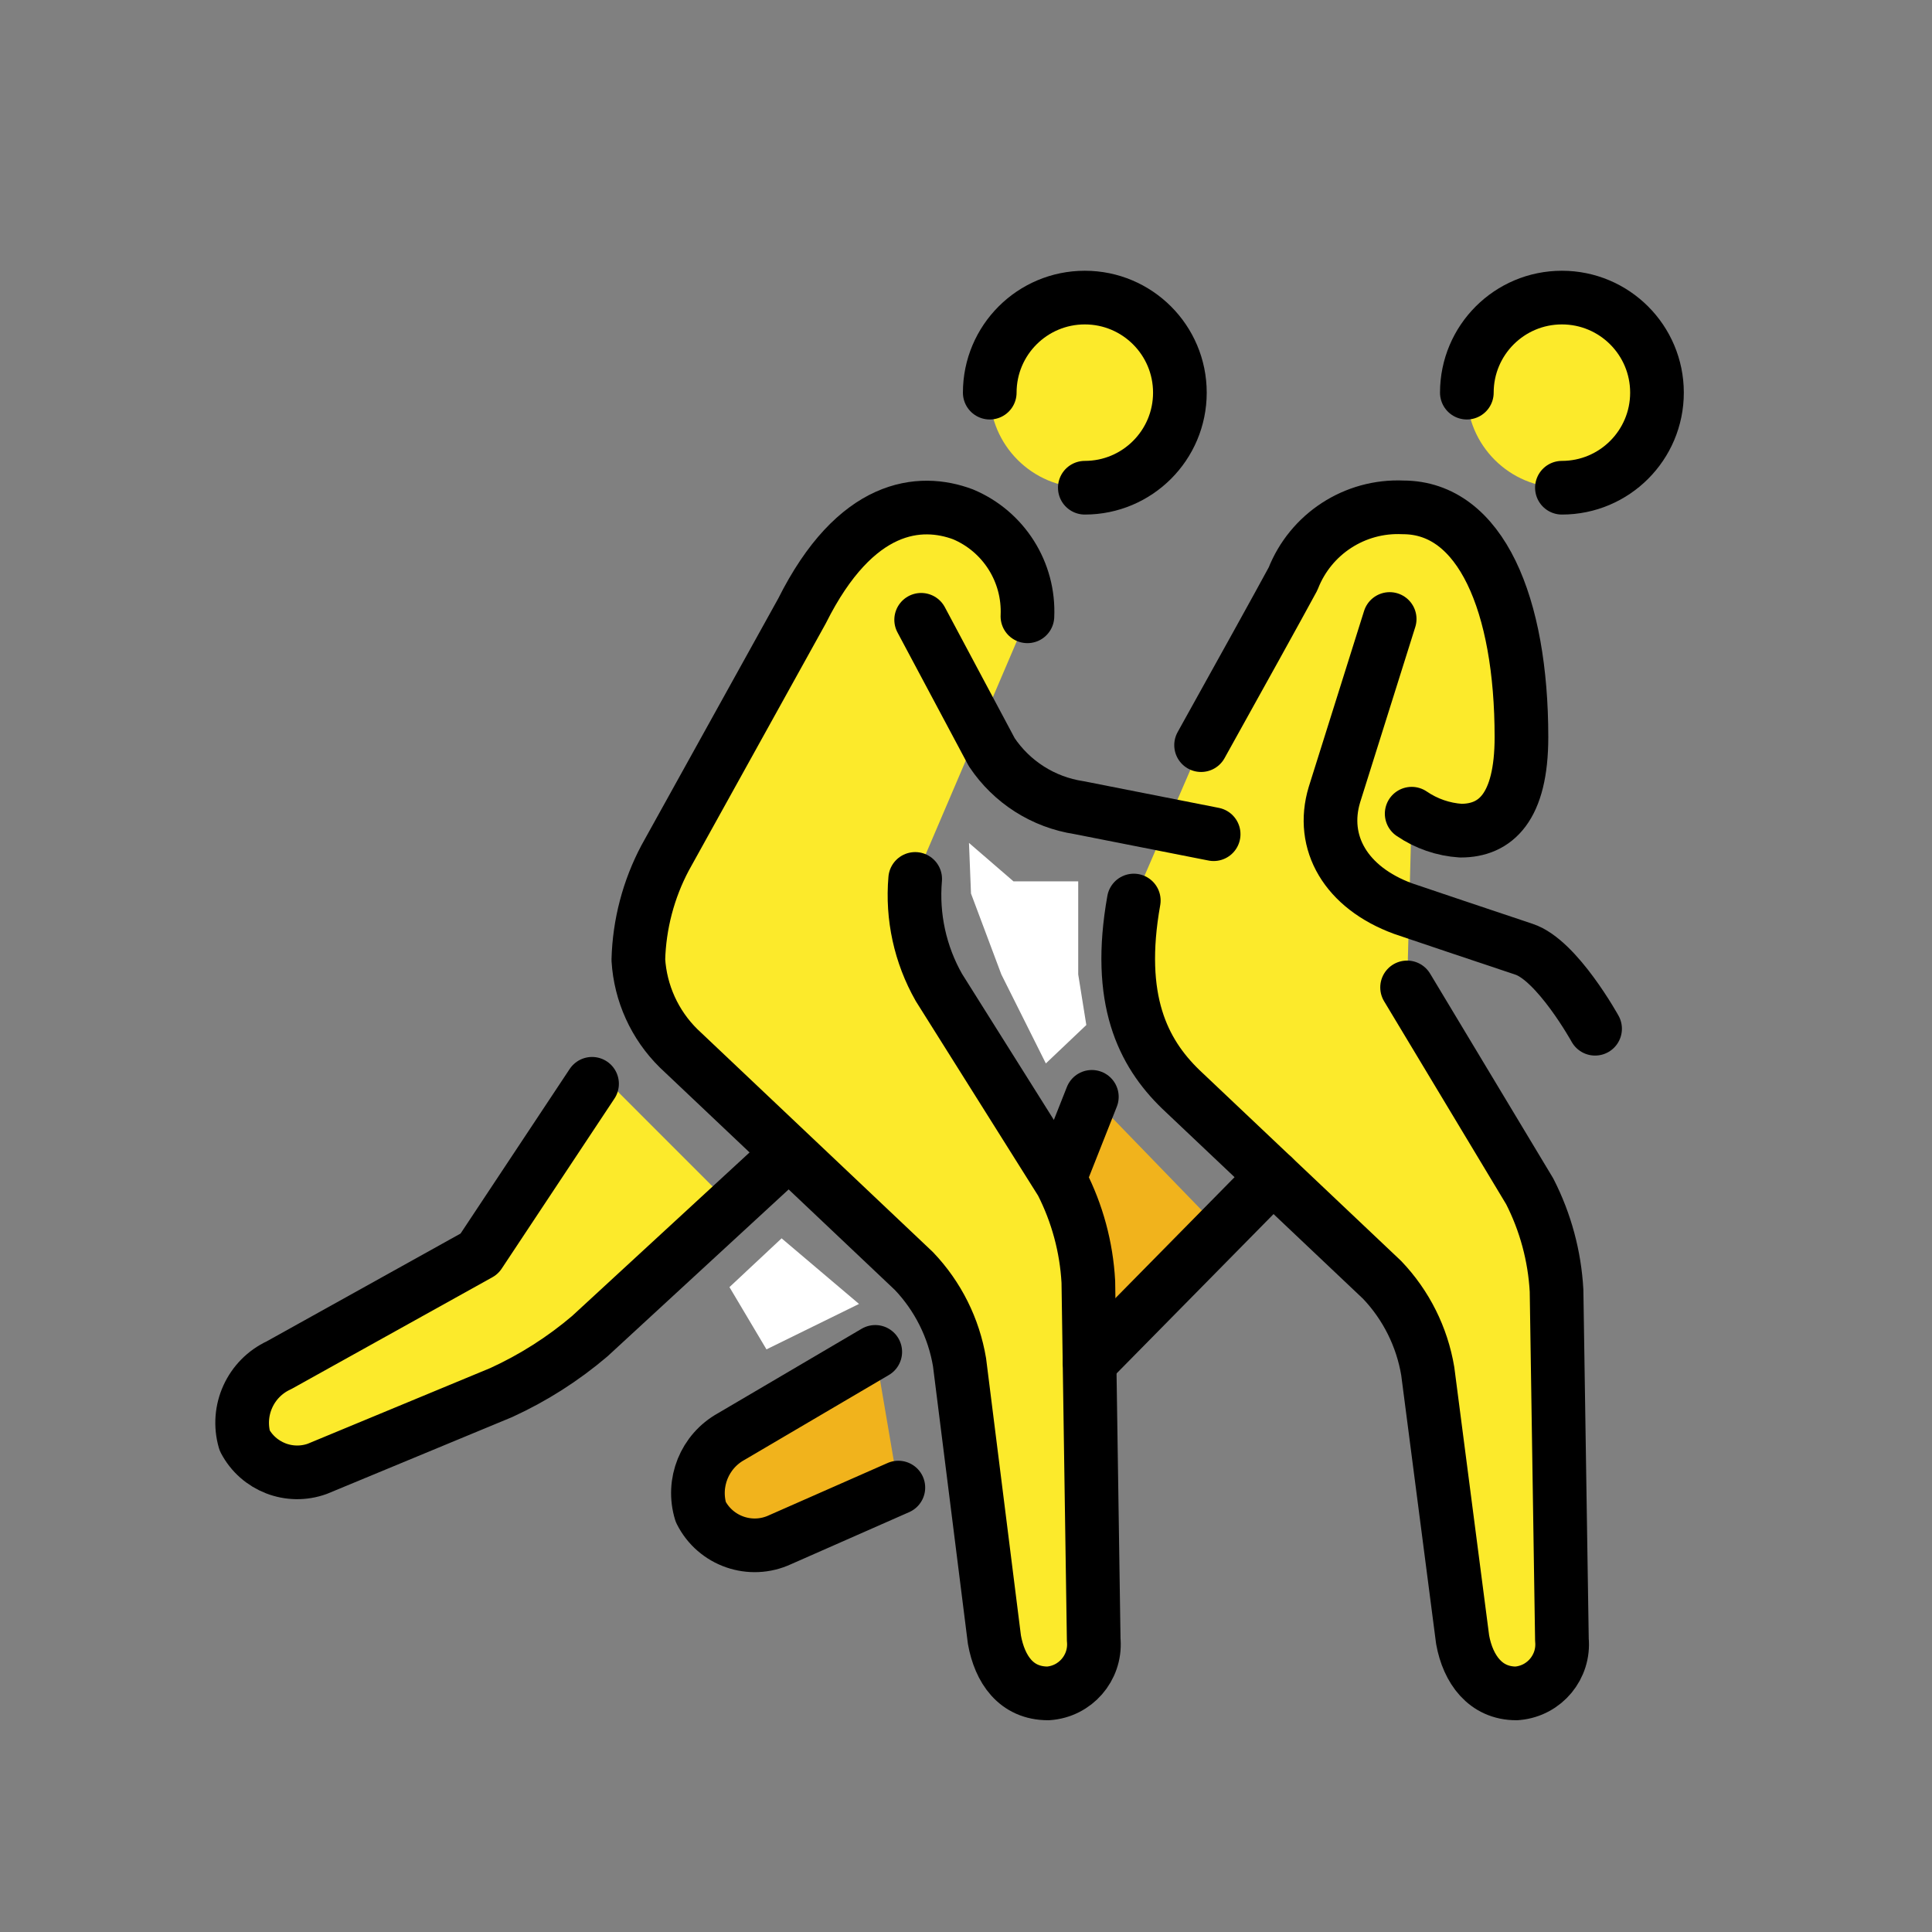 <svg id="emoji" viewBox="0 0 72 72" xmlns="http://www.w3.org/2000/svg">
  <rect x="0" y="0" width="72" height="72" fill="#808080" stroke="none"/>
  <g id="skin">
    <path fill="#fcea2b" d="m27.265,44.925l-5.287,4.873c-.998.849-2.108,1.555-3.3,2.1l-6.85,2.84c-1.038.376-2.195-.073-2.708-1.051-.328-1.124.215-2.318,1.278-2.809l7.466-4.152,4.467-6.737,4.935,4.936Z"/>
    <path fill="#fcea2b" d="m38.289,22.968c.077-1.645-.882-3.163-2.4-3.8-1.6-.6-4-.4-6,3.6l-5.1,9.2c-.622,1.173-.964,2.473-1,3.8h0c.076,1.247.61,2.423,1.5,3.3l8.77,8.3c.894.938,1.486,2.122,1.7,3.4l1.3,10.34c.2,1.1.804,2,2,2,1.009-.068,1.772-.941,1.704-1.95-.001-.017-.003-.034-.004-.05l-.2-13.34c-.071-1.29-.412-2.55-1-3.7l-4.57-7.27c-.697-1.227-1.005-2.637-.883-4.043l4.183-9.787Z"/>
    <path fill="#fcea2b" d="m52.438,36.798l4.57,7.6c.588,1.15.928,2.41,1,3.7l.2,13.01c.096,1.007-.643,1.9-1.65,1.996-.017.002-.034.003-.05.004-1.153,0-1.8-.9-2-2l-1.3-10.01c-.214-1.278-.806-2.462-1.7-3.4l-7.509-7.107c-1.409-1.367-2.404-3.342-1.746-7.031l2.508-5.791c1.384-2.488,2.919-5.256,3.427-6.198.654-1.675,2.303-2.746,4.099-2.663,2.9,0,4.413,3.615,4.413,8.563,0,2.627-.966,3.485-2.293,3.485-.644-.053-1.263-.272-1.798-.634l-.17,6.477Z"/>
    <circle cx="40.429" cy="14.633" r="3.543" fill="#fcea2b"/>
    <circle cx="58.209" cy="14.633" r="3.543" fill="#fcea2b"/>
  </g>
  <g id="skin-shadow">
    <path fill="#f1b31c" d="m33.479,55.438l-4.403,1.94c-1.103.516-2.416.059-2.96-1.03-.334-1.087.139-2.26,1.134-2.811l5.368-3.156.861,5.057Z"/>
    <path fill="#f1b31c" d="m39.559,43.738l1.131-2.862,4.795,4.95-4.877,4.95c.231-2.397-.129-4.813-1.05-7.038Z"/>
  </g>
  <g id="color">
    <polygon fill="#fff" points="36.111 31.413 37.77 32.846 40.182 32.846 40.182 36.314 40.484 38.199 38.976 39.631 37.317 36.314 36.186 33.298 36.111 31.413"/>
    <polygon fill="#fff" points="27.185 47.967 29.128 46.149 32.013 48.594 28.564 50.287 27.185 47.967"/>
  </g>
  <g id="line">
    <path fill="none" stroke="#000" stroke-linecap="round" stroke-linejoin="round" stroke-width="2" d="m29.247,43.098l-7.27,6.7c-.998.849-2.108,1.555-3.3,2.1l-6.85,2.84c-1.038.376-2.195-.073-2.708-1.051-.328-1.124.215-2.318,1.278-2.809l7.466-4.152,4.201-6.336"/>
    <path fill="none" stroke="#000" stroke-linecap="round" stroke-linejoin="round" stroke-width="2" d="m38.289,22.968c.077-1.645-.882-3.163-2.4-3.8-1.6-.6-4-.4-6,3.6l-5.1,9.2c-.622,1.173-.964,2.473-1,3.8h0c.076,1.247.61,2.423,1.5,3.3l8.77,8.3c.894.938,1.486,2.122,1.7,3.4l1.3,10.34c.2,1.1.804,2,2,2,1.009-.068,1.772-.941,1.704-1.95-.001-.017-.003-.034-.004-.05l-.2-13.34c-.071-1.29-.412-2.55-1-3.7l-4.57-7.27c-.697-1.227-1.005-2.637-.883-4.043"/>
    <path fill="none" stroke="#000" stroke-linecap="round" stroke-linejoin="round" stroke-width="2" d="m45.229,31.088l-5.02-.99c-1.326-.201-2.506-.952-3.25-2.068l-2.63-4.932"/>
    <path fill="none" stroke="#000" stroke-linecap="round" stroke-linejoin="round" stroke-width="2" d="m51.789,23.068l-2.059,6.547c-.538,1.786.427,3.465,2.561,4.247,0,0,3.655,1.235,4.503,1.513,1.235.405,2.65,2.963,2.65,2.963"/>
    <path fill="none" stroke="#000" stroke-linecap="round" stroke-linejoin="round" stroke-width="2" d="m44.761,27.769c1.384-2.488,2.919-5.256,3.427-6.198.654-1.675,2.303-2.746,4.099-2.663,2.9,0,4.413,3.615,4.413,8.563,0,2.627-.969,3.485-2.26,3.485-.656-.042-1.288-.261-1.831-.632"/>
    <path fill="none" stroke="#000" stroke-linecap="round" stroke-linejoin="round" stroke-width="2" d="m52.438,36.798l4.57,7.6c.588,1.15.928,2.41,1,3.7l.2,13.01c.096,1.007-.643,1.9-1.65,1.996-.017.002-.034.003-.05.004-1.153,0-1.8-.9-2-2l-1.3-10.01c-.214-1.278-.806-2.462-1.7-3.4l-7.509-7.107c-1.409-1.367-2.404-3.342-1.746-7.031"/>
    <path fill="none" stroke="#000" stroke-linecap="round" stroke-linejoin="round" stroke-width="2" d="m47.437,43.845l-6.828,6.932"/>
    <path fill="none" stroke="#000" stroke-linecap="round" stroke-linejoin="round" stroke-width="2" d="m40.69,40.876l-1.132,2.862"/>
    <path fill="none" stroke="#000" stroke-linecap="round" stroke-linejoin="round" stroke-width="2" d="m33.479,55.438l-4.403,1.94c-1.103.516-2.416.059-2.96-1.03-.334-1.087.139-2.26,1.134-2.811l5.368-3.156"/>
    <path fill="none" stroke="#000" stroke-linecap="round" stroke-linejoin="round" stroke-width="2" d="m36.885,14.633c0-1.957,1.586-3.543,3.543-3.543s3.543,1.586,3.543,3.543-1.586,3.543-3.543,3.543h0"/>
    <path fill="none" stroke="#000" stroke-linecap="round" stroke-linejoin="round" stroke-width="2" d="m54.665,14.633c0-1.957,1.586-3.543,3.543-3.543s3.543,1.586,3.543,3.543-1.586,3.543-3.543,3.543h0"/>
  </g>
</svg>
